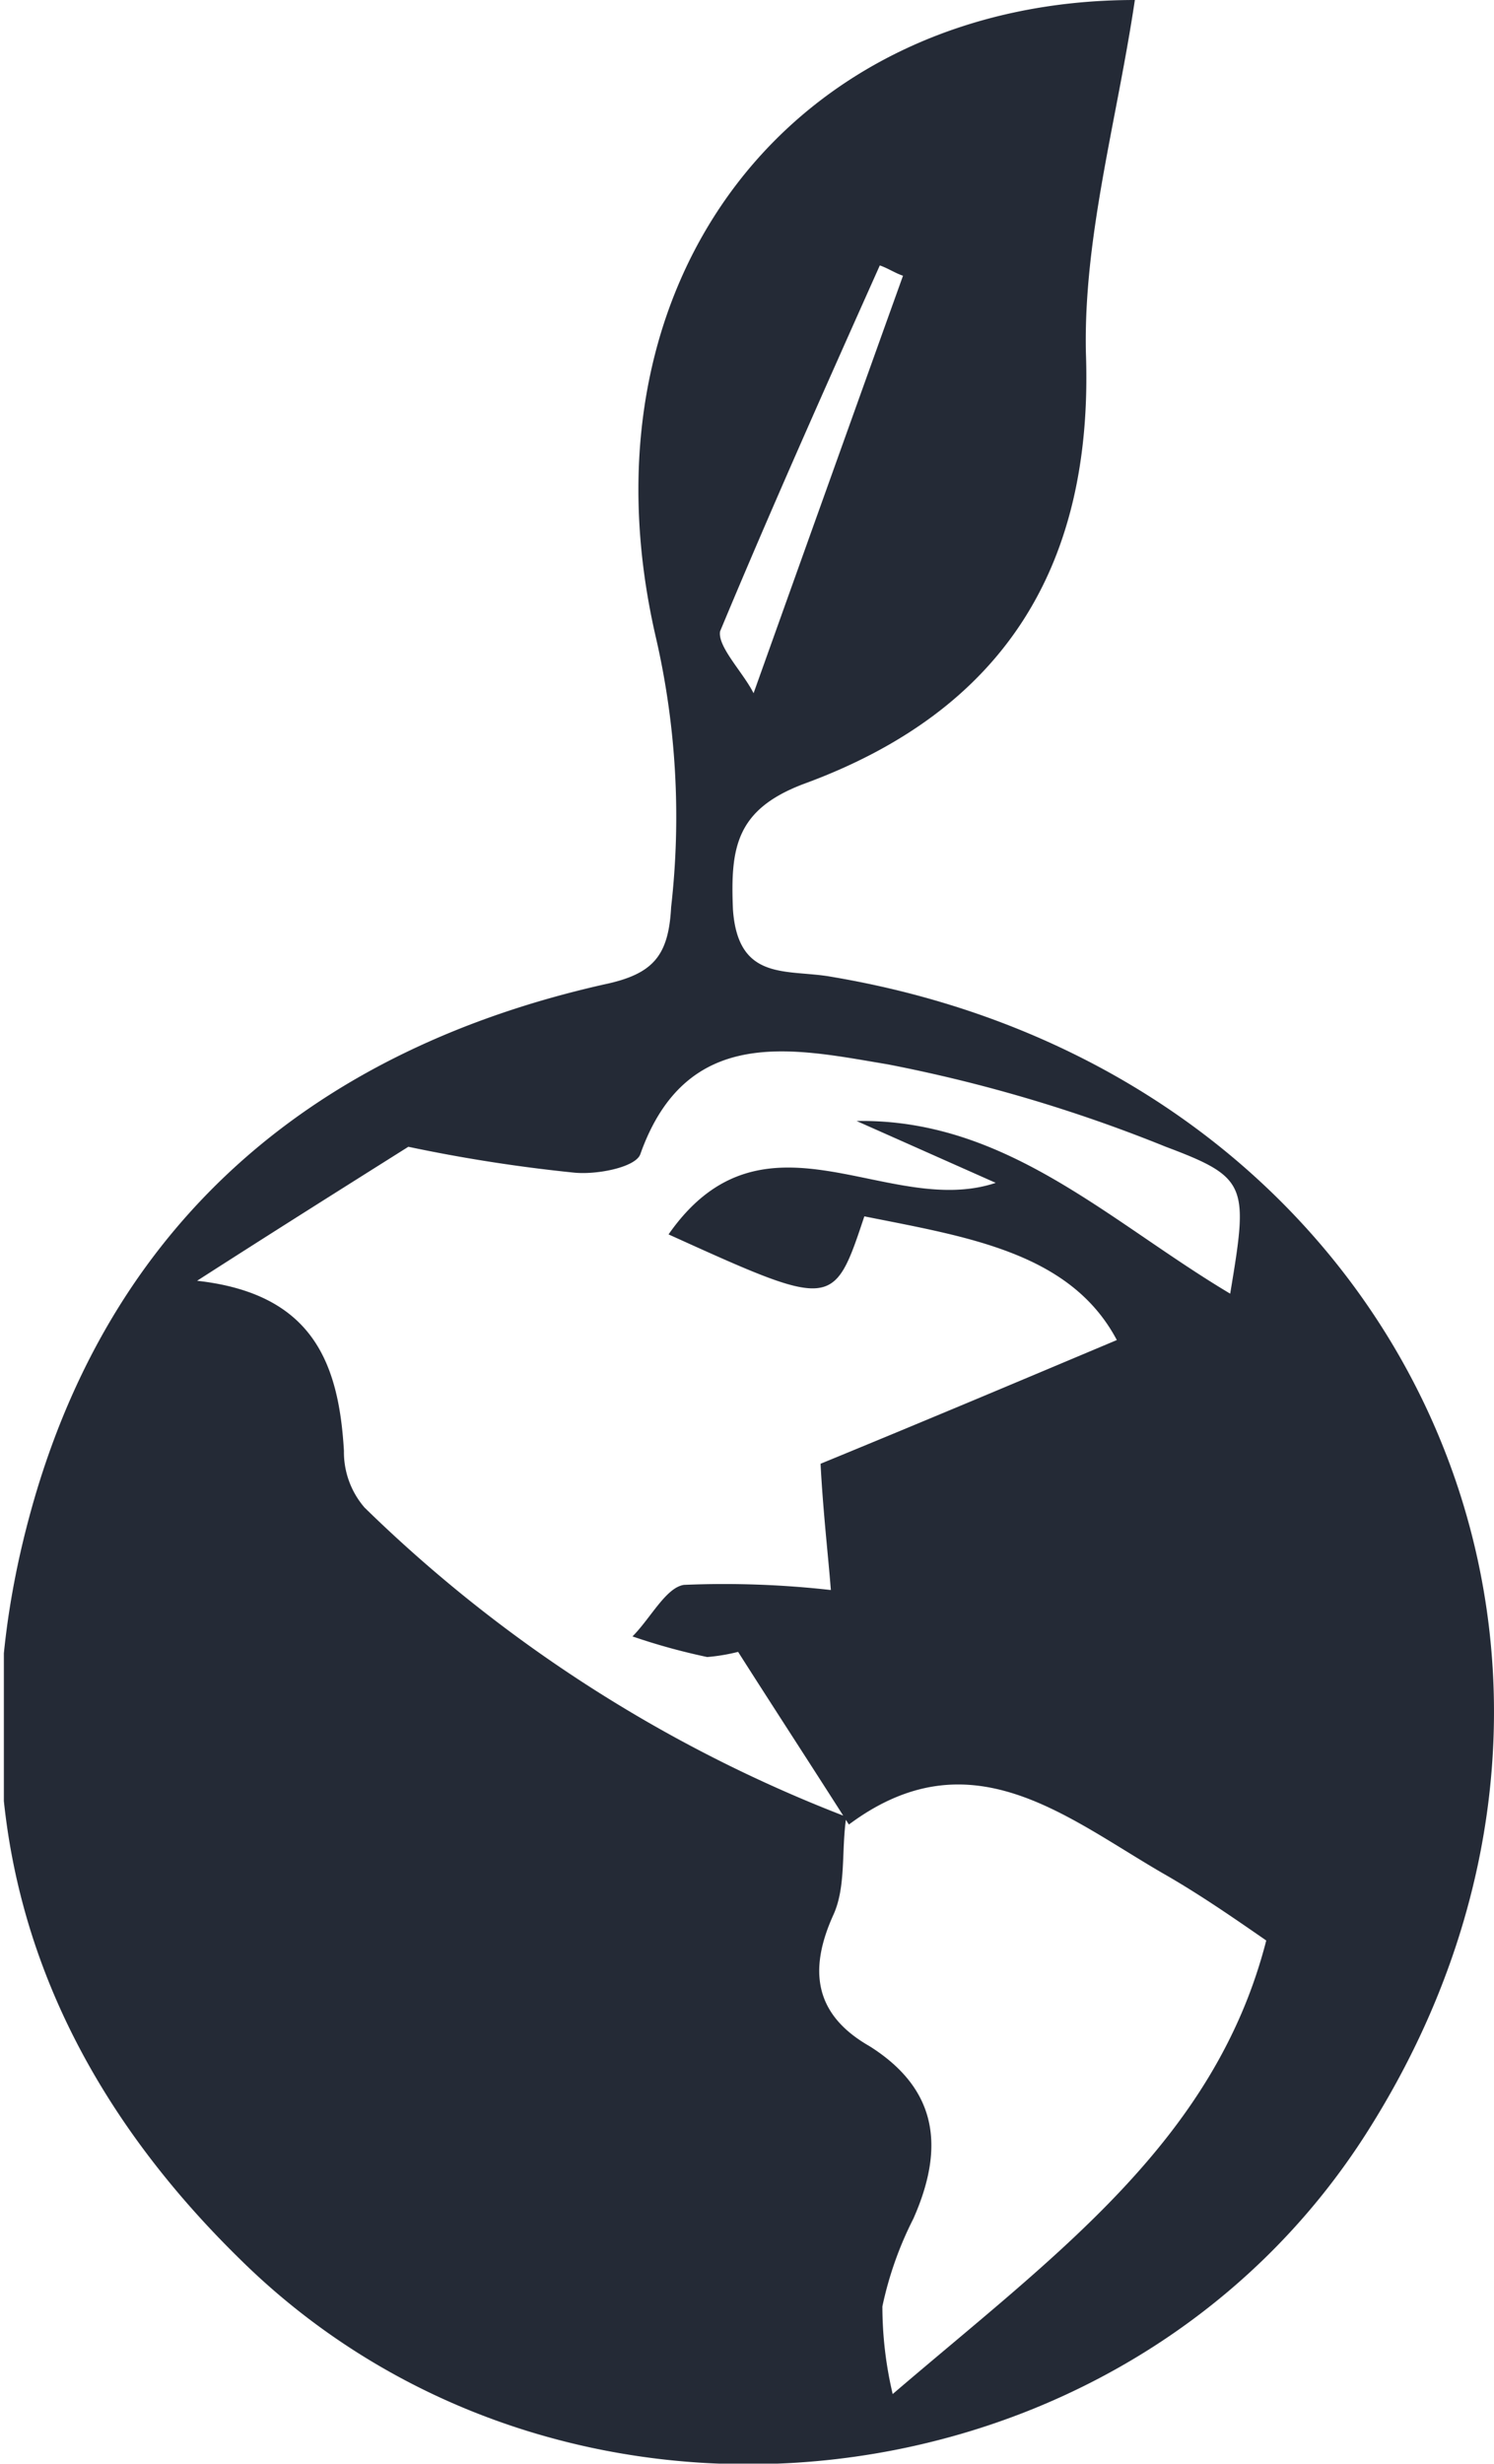 <svg xmlns="http://www.w3.org/2000/svg" xmlns:xlink="http://www.w3.org/1999/xlink" viewBox="0 0 57.99 95.62"><defs><style>.cls-1{fill:none;}.cls-2{clip-path:url(#clip-path);}.cls-3{fill:#242a36;}</style><clipPath id="clip-path" transform="translate(0.15)"><rect class="cls-1" width="58" height="95.6"/></clipPath></defs><g id="Layer_2" data-name="Layer 2"><g id="Layer_1-2" data-name="Layer 1"><g class="cls-2"><path class="cls-3" d="M29.1,26.9c2-5.6,3.9-10.9,5.8-16.2-.3-.1-.6-.3-.9-.4-2.1,4.7-4.2,9.4-6.2,14.2-.1.6.9,1.6,1.3,2.4m3.6,43.6c-.2,1.3,0,2.7-.5,3.8-1,2.2-.7,3.9,1.4,5.1,2.7,1.7,2.9,4,1.7,6.7a13.76,13.76,0,0,0-1.2,3.4,14.83,14.83,0,0,0,.4,3.4C40.8,87.5,47,83.1,49,75.3c-1.3-.9-2.6-1.8-4-2.6-3.8-2.2-7.5-5.4-12.2-1.9-1.4-2.2-2.9-4.5-4.3-6.7a7.38,7.38,0,0,1-1.2.2,24.54,24.54,0,0,1-2.9-.8c.7-.7,1.3-1.9,2-2a37.06,37.06,0,0,1,5.7.2c-.1-1.3-.3-3-.4-4.9,3.9-1.6,7.7-3.2,11.5-4.8-1.8-3.4-5.8-4-9.8-4.8-1.2,3.6-1.2,3.6-7.6.7,3.7-5.3,8.5-.6,12.7-2l-5.4-2.4c5.8-.1,9.8,3.9,14.5,6.7.7-4.2.7-4.5-2.5-5.7a58.23,58.23,0,0,0-10.8-3.2c-3.6-.6-7.8-1.6-9.6,3.5-.2.5-1.7.8-2.6.7a61.24,61.24,0,0,1-6.4-1c-2.7,1.7-5.4,3.4-8.2,5.2,4.5.5,5.5,3.2,5.7,6.6a3.29,3.29,0,0,0,.8,2.2,55,55,0,0,0,18.7,12M43.9,0c-.7,4.7-2,9.2-1.9,13.7.3,8.4-3.3,13.9-10.9,16.7-2.7,1-2.9,2.5-2.8,4.9.2,2.8,2.1,2.3,3.8,2.6C54.2,41.6,64.7,64,53,82.6c-9.4,15-31.2,17.5-43.8,5.1C.7,79.4-2.1,69.4,1.2,58.1c3.2-10.9,11-17.4,22.1-19.9,1.9-.4,2.5-1.1,2.6-3a31,31,0,0,0-.6-10.5C22.1,10.8,30.7,0,43.9,0" transform="translate(0.15)"/></g></g></g></svg>